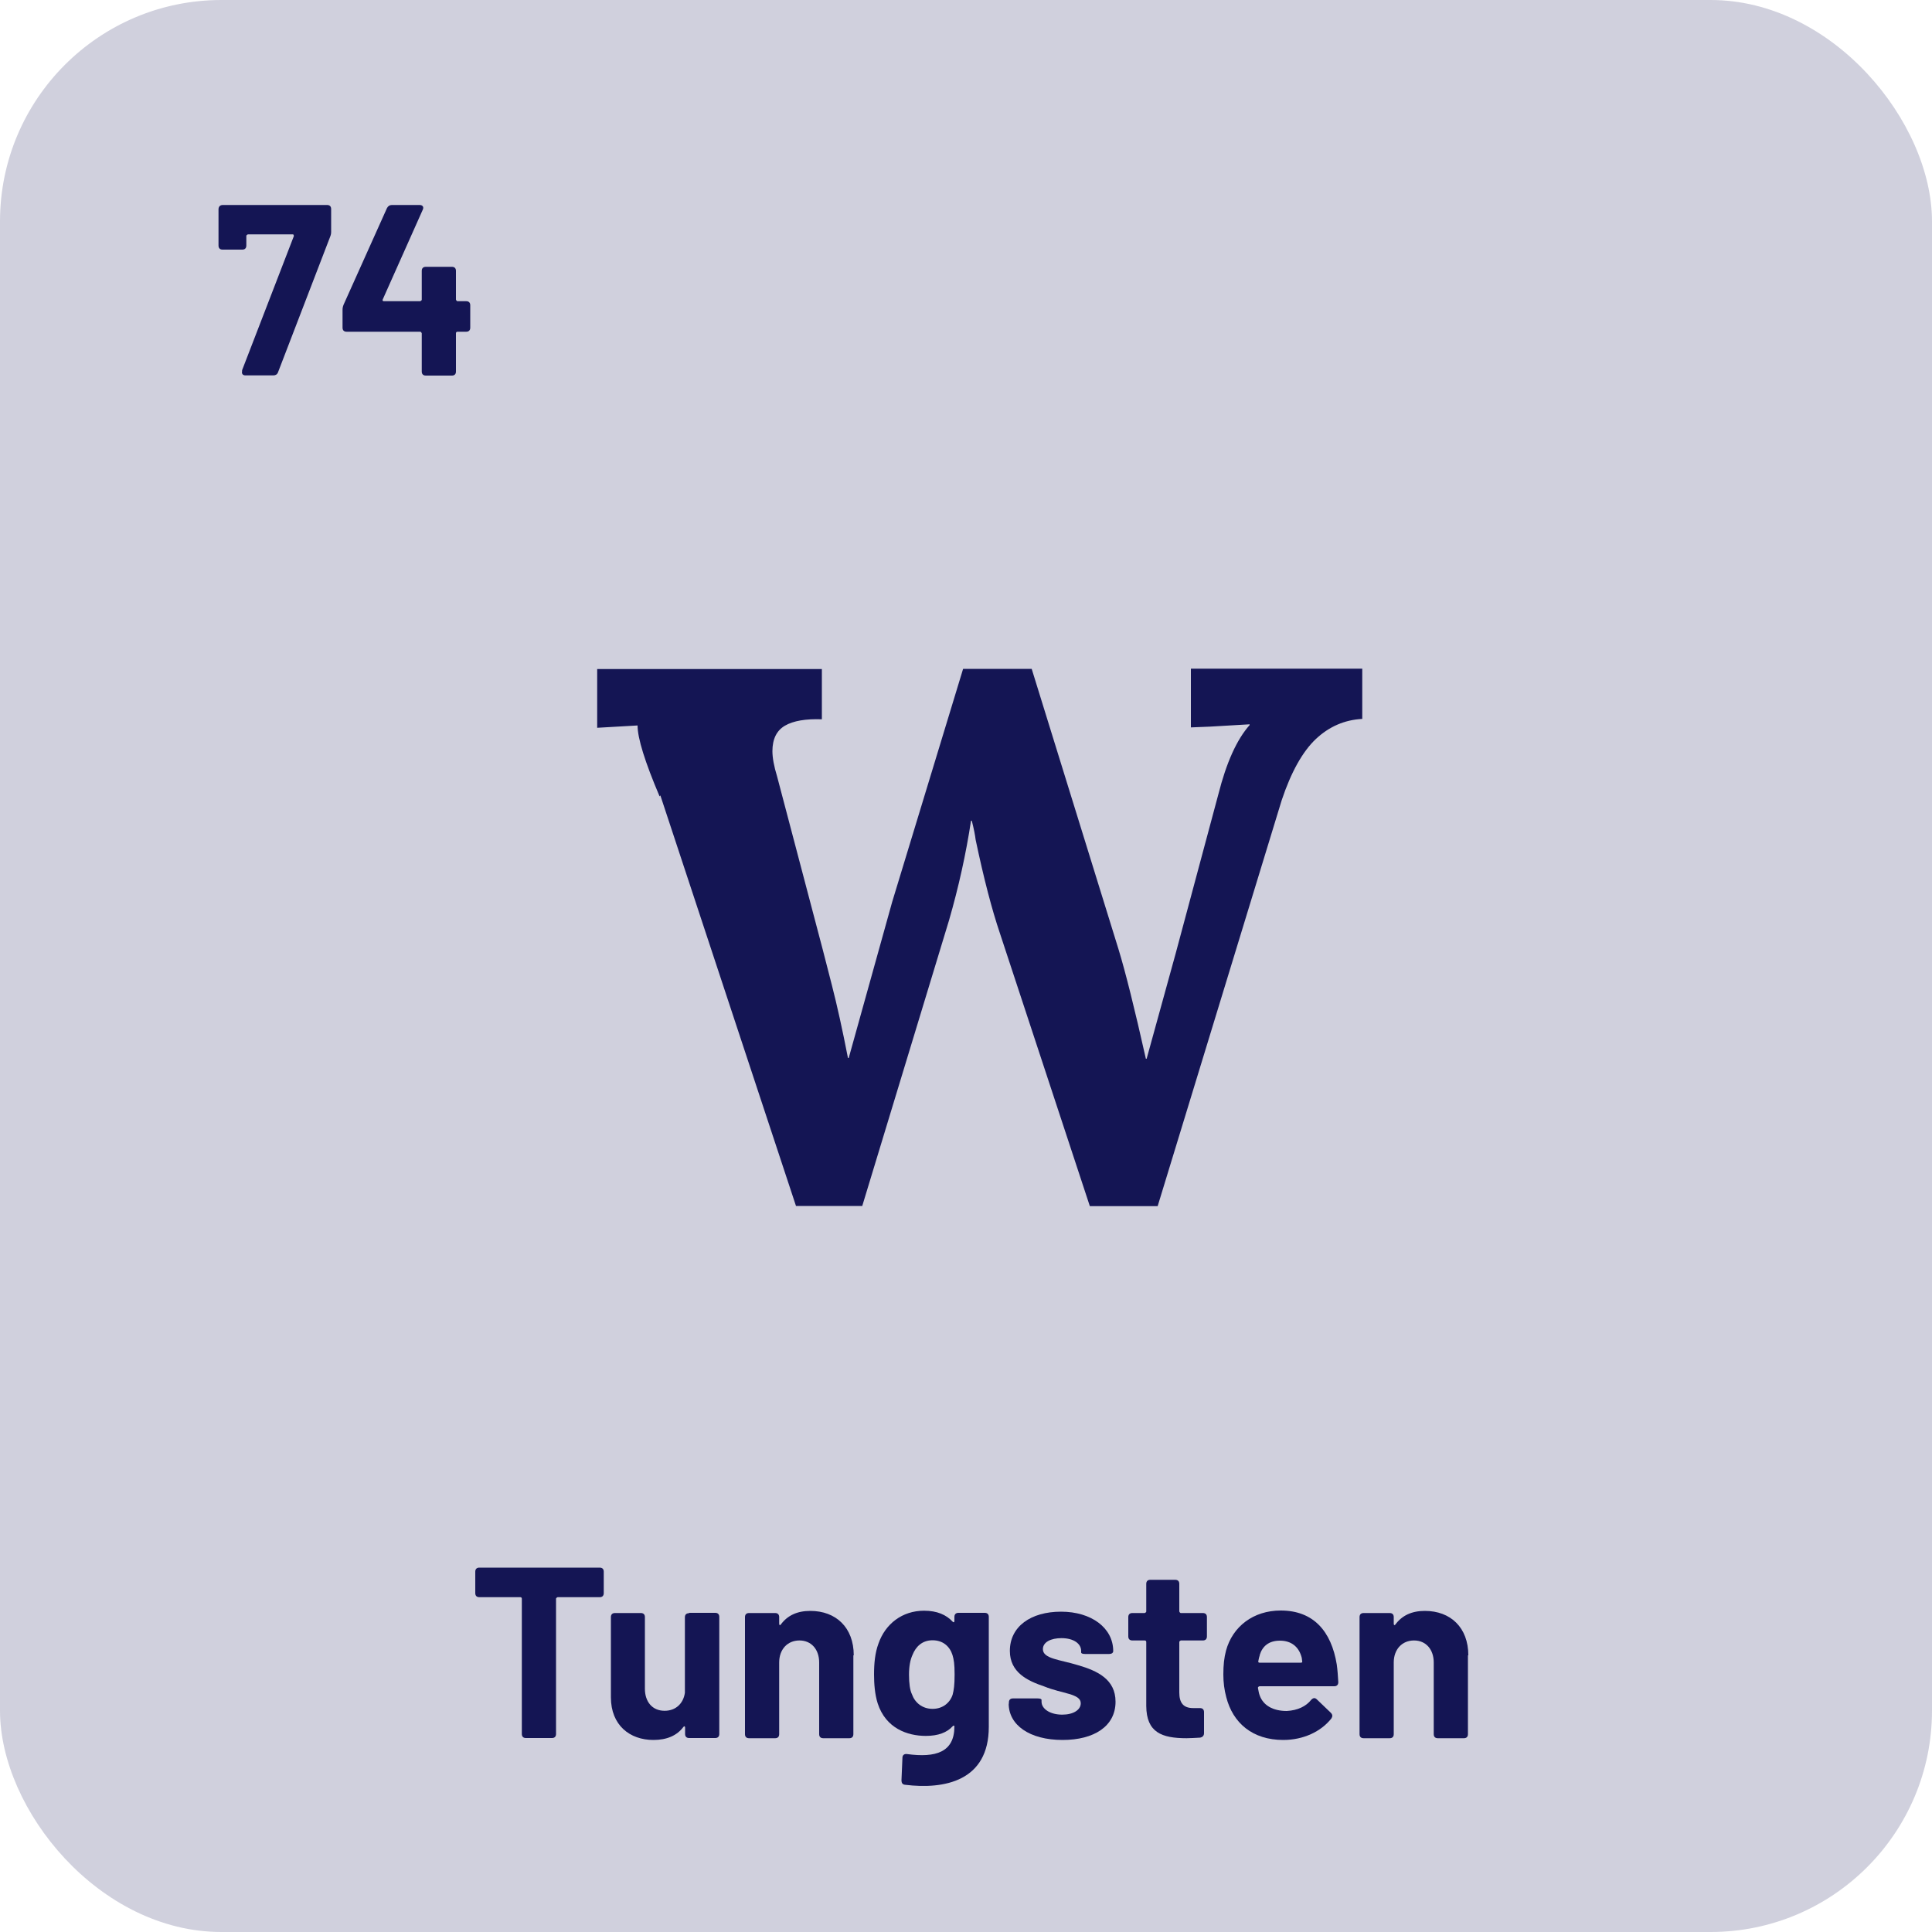 <?xml version="1.0" encoding="UTF-8"?><svg id="Layer_1" xmlns="http://www.w3.org/2000/svg" viewBox="0 0 100 100"><defs><style>.cls-1{fill:#d0d0dd;}.cls-2{fill:#141554;}</style></defs><rect class="cls-1" width="100" height="100" rx="11.46" ry="11.46"/><g><path class="cls-2" d="M31.25,81.35v1.11c0,.14-.08,.21-.21,.21h-2.18s-.08,.03-.08,.08v7c0,.14-.08,.21-.21,.21h-1.35c-.14,0-.21-.08-.21-.21v-7c0-.05-.03-.08-.08-.08h-2.12c-.14,0-.21-.08-.21-.21v-1.11c0-.14,.08-.21,.21-.21h6.23c.14,0,.21,.08,.21,.21Z"/><path class="cls-2" d="M35.67,83.48h1.35c.14,0,.21,.08,.21,.21v6.06c0,.14-.08,.21-.21,.21h-1.35c-.14,0-.21-.08-.21-.21v-.34c0-.06-.05-.08-.09-.02-.33,.44-.85,.67-1.55,.67-1.22,0-2.2-.76-2.2-2.21v-4.15c0-.14,.08-.21,.21-.21h1.34c.14,0,.21,.08,.21,.21v3.71c0,.67,.38,1.14,1.02,1.14,.58,0,.97-.38,1.05-.93v-3.91c0-.14,.08-.21,.21-.21Z"/><path class="cls-2" d="M44.17,85.68v4.08c0,.14-.08,.21-.21,.21h-1.35c-.14,0-.21-.08-.21-.21v-3.71c0-.67-.4-1.14-1.02-1.14s-1.05,.46-1.05,1.14v3.71c0,.14-.08,.21-.21,.21h-1.35c-.14,0-.21-.08-.21-.21v-6.06c0-.14,.08-.21,.21-.21h1.35c.14,0,.21,.08,.21,.21v.35c0,.06,.04,.09,.08,.04,.35-.48,.86-.71,1.53-.71,1.33,0,2.25,.86,2.25,2.3Z"/><path class="cls-2" d="M49.62,83.48h1.35c.14,0,.21,.08,.21,.21v5.69c0,2.81-2.3,3.25-4.33,3-.14-.01-.19-.1-.19-.23l.05-1.17c0-.14,.1-.21,.24-.19,1.48,.2,2.45-.09,2.45-1.43,0-.05-.04-.06-.09-.01-.29,.32-.74,.5-1.39,.5-.95,0-2.07-.39-2.49-1.68-.15-.47-.19-1.02-.19-1.5,0-.57,.05-1.12,.23-1.6,.35-1.01,1.22-1.7,2.36-1.7,.67,0,1.15,.21,1.48,.57,.05,.05,.09,.03,.09-.04v-.21c0-.14,.08-.21,.21-.21Zm-.21,3.19c0-.55-.04-.77-.11-1.01-.14-.44-.49-.76-1.03-.76s-.87,.33-1.04,.76c-.11,.24-.18,.57-.18,1.02s.05,.81,.15,1.01c.15,.43,.53,.76,1.07,.76s.91-.33,1.04-.74c.06-.24,.1-.48,.1-1.04Z"/><path class="cls-2" d="M52.22,88.18v-.06c0-.14,.08-.21,.21-.21h1.27c.14,0,.21,.03,.21,.08v.09c0,.37,.44,.67,1.07,.67,.58,0,.96-.25,.96-.59,0-.5-.96-.49-1.89-.87-.86-.29-1.78-.72-1.78-1.84,0-1.26,1.08-2.03,2.65-2.03s2.7,.84,2.7,2.04c0,.09-.08,.15-.21,.15h-1.24c-.14,0-.21-.03-.21-.08v-.08c0-.37-.38-.66-1.02-.66-.54,0-.96,.2-.96,.57,0,.5,.88,.54,1.82,.83,1,.29,1.94,.73,1.94,1.89,0,1.27-1.11,1.98-2.74,1.98-1.72,0-2.79-.78-2.79-1.88Z"/><path class="cls-2" d="M62.26,84.91h-1.14s-.08,.03-.08,.08v2.61c0,.54,.21,.81,.72,.81h.35c.14,0,.21,.08,.21,.21v1.09c0,.13-.08,.21-.21,.23-.24,.01-.47,.03-.69,.03-1.29,0-2.08-.3-2.09-1.67v-3.31c0-.05-.03-.08-.08-.08h-.64c-.14,0-.21-.08-.21-.21v-1c0-.14,.08-.21,.21-.21h.64s.08-.03,.08-.08v-1.43c0-.14,.08-.21,.21-.21h1.29c.14,0,.21,.08,.21,.21v1.43s.03,.08,.08,.08h1.14c.14,0,.21,.08,.21,.21v1c0,.14-.08,.21-.21,.21Z"/><path class="cls-2" d="M67.86,87.99c.1-.11,.2-.13,.3-.03l.72,.69c.1,.1,.1,.19,.03,.3-.54,.68-1.45,1.11-2.49,1.11-1.59,0-2.61-.88-2.95-2.22-.1-.37-.15-.76-.15-1.17,0-.48,.04-.87,.14-1.24,.34-1.24,1.41-2.07,2.83-2.07,1.7,0,2.62,1.08,2.9,2.79,.04,.28,.06,.59,.08,.92,0,.14-.08,.21-.21,.21h-3.87s-.08,.02-.08,.08c.03,.16,.05,.29,.09,.39,.18,.52,.69,.81,1.4,.81,.57-.03,1-.24,1.27-.58Zm-2.65-2.33c-.03,.09-.06,.19-.08,.32-.01,.05,.01,.08,.06,.08h2.15c.05,0,.08-.03,.06-.08-.01-.11-.02-.19-.05-.27-.15-.48-.52-.79-1.1-.79s-.91,.29-1.05,.75Z"/><path class="cls-2" d="M75.98,85.68v4.08c0,.14-.08,.21-.21,.21h-1.35c-.14,0-.21-.08-.21-.21v-3.71c0-.67-.4-1.14-1.02-1.14s-1.05,.46-1.05,1.14v3.71c0,.14-.08,.21-.21,.21h-1.35c-.14,0-.21-.08-.21-.21v-6.06c0-.14,.08-.21,.21-.21h1.35c.14,0,.21,.08,.21,.21v.35c0,.06,.04,.09,.08,.04,.35-.48,.86-.71,1.53-.71,1.33,0,2.25,.86,2.25,2.3Z"/></g><g><path class="cls-2" d="M12.52,19.19l2.69-6.97s0-.09-.05-.09h-2.33s-.08,.03-.08,.08v.5c0,.14-.08,.21-.21,.21h-1.02c-.14,0-.21-.08-.21-.21v-1.89c.01-.14,.09-.21,.23-.21h5.39c.14,0,.21,.08,.21,.21v1.17c0,.09-.01,.16-.05,.26l-2.7,7.02c-.04,.11-.13,.16-.24,.16h-1.45c-.15,0-.21-.11-.16-.25Z"/><path class="cls-2" d="M24.34,15.81v1.15c0,.14-.08,.21-.21,.21h-.45c-.05,0-.08,.03-.08,.08v1.98c0,.14-.08,.21-.21,.21h-1.35c-.14,0-.21-.08-.21-.21v-1.98s-.03-.08-.08-.08h-3.81c-.14,0-.21-.08-.21-.21v-.91c0-.1,.01-.16,.05-.27l2.25-5.01c.05-.1,.14-.16,.25-.16h1.44c.16,0,.23,.11,.16,.25l-2.07,4.64c-.03,.06,.01,.09,.06,.09h1.88s.08-.03,.08-.08v-1.49c0-.14,.08-.21,.21-.21h1.35c.14,0,.21,.08,.21,.21v1.49s.03,.08,.08,.08h.45c.14,0,.21,.08,.21,.21Z"/></g><path class="cls-2" d="M34.14,41.22c-.76-1.79-1.14-3.01-1.14-3.67l-2.09,.12v-3.04h11.63v2.6c-.84-.03-1.48,.08-1.91,.33s-.65,.69-.65,1.32c0,.34,.08,.78,.24,1.3l2.37,8.99c.05,.21,.21,.82,.47,1.83,.26,1.01,.54,2.27,.83,3.76h.04l2.25-8.08,3.67-12.06h3.55l4.49,14.5c.37,1.21,.84,3.1,1.42,5.68h.04l1.5-5.44,2.21-8.24c.42-1.66,.96-2.85,1.62-3.59v-.04l-2.05,.12-.99,.04v-3.04h8.87v2.6c-.92,.05-1.72,.4-2.4,1.04-.68,.64-1.28,1.7-1.77,3.17l-6.42,21.01h-3.51l-4.65-14.11c-.42-1.24-.84-2.85-1.26-4.85-.03-.24-.09-.56-.2-.99h-.04c-.26,1.71-.64,3.43-1.14,5.16l-4.49,14.78h-3.43l-7.02-21.25Z"/></svg>